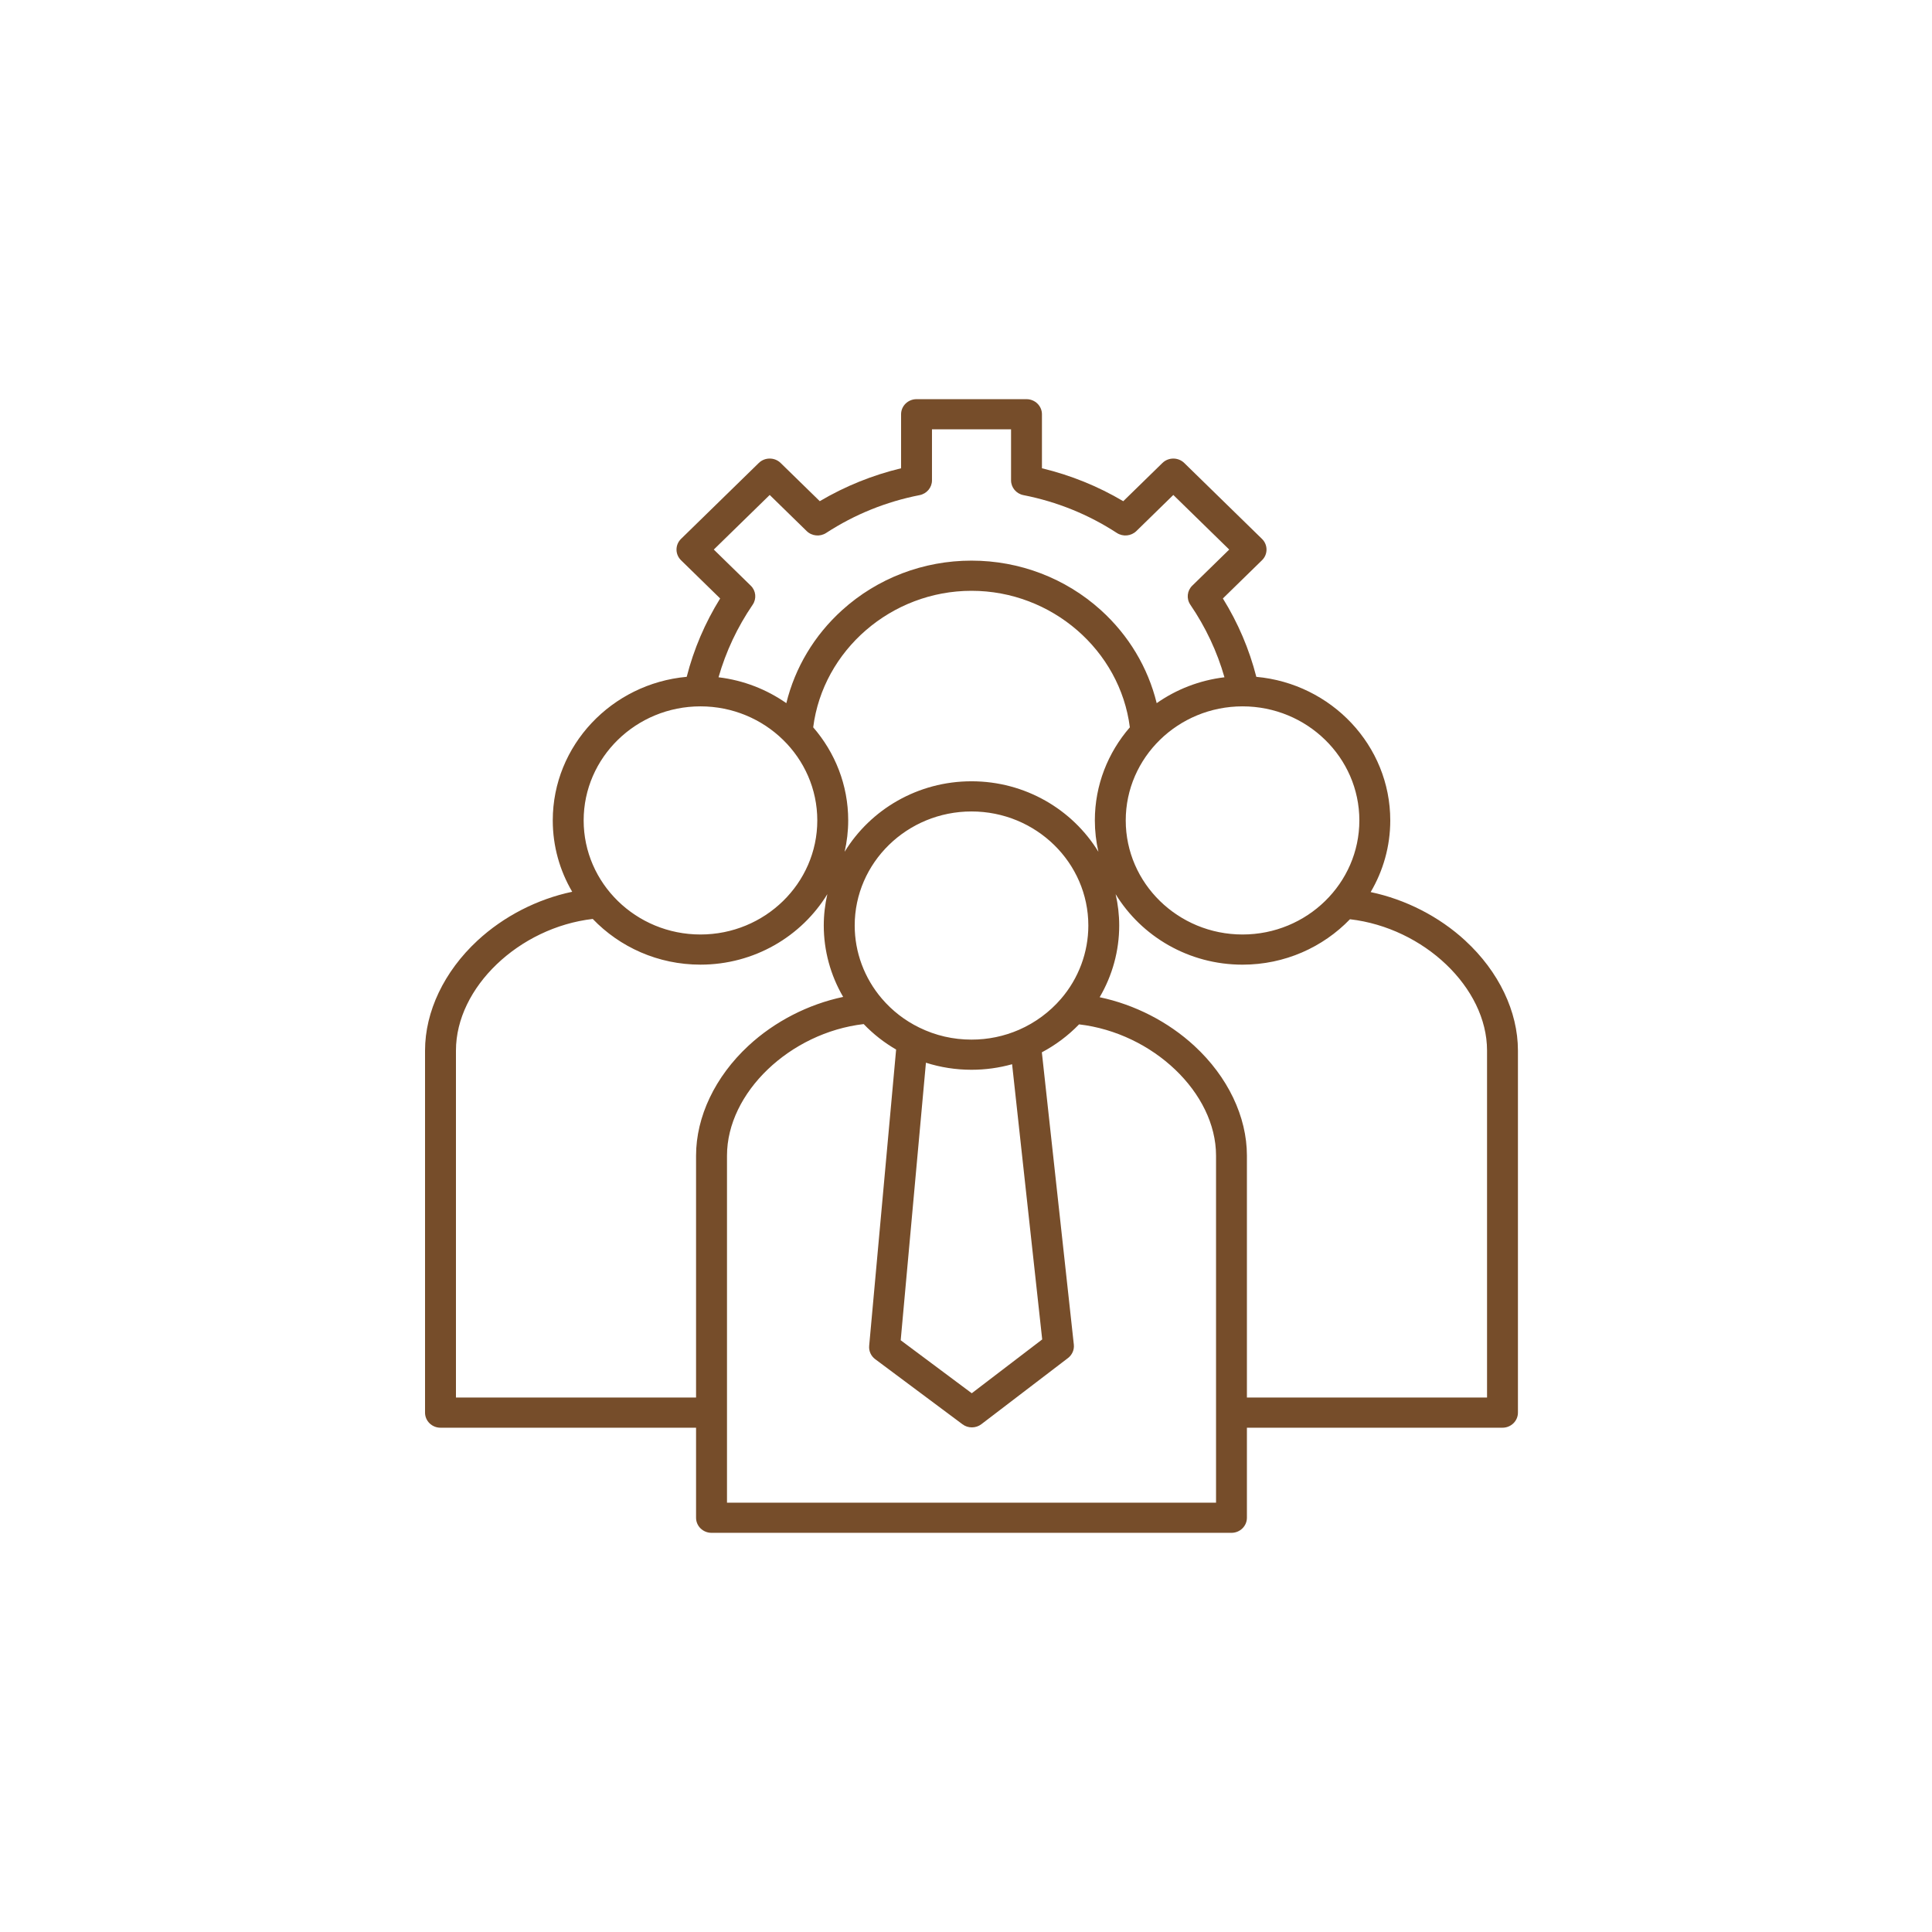 <svg width="100" height="100" viewBox="0 0 100 100" fill="none" xmlns="http://www.w3.org/2000/svg">
<path d="M75.852 48.695C74.49 47.438 72.753 46.554 70.945 46.174C71.589 45.081 71.96 43.814 71.96 42.465C71.96 38.583 68.91 35.385 65.027 35.033C64.661 33.601 64.081 32.241 63.296 30.976L65.321 28.998C65.633 28.694 65.633 28.199 65.321 27.894L61.297 23.964C60.984 23.659 60.478 23.659 60.166 23.964L58.14 25.942C56.828 25.166 55.417 24.595 53.931 24.238V21.442C53.931 21.011 53.573 20.661 53.131 20.661H47.44C46.998 20.661 46.64 21.011 46.64 21.442V24.238C45.154 24.595 43.743 25.166 42.431 25.941L40.405 23.963C40.093 23.659 39.587 23.659 39.275 23.963L35.25 27.893C34.938 28.198 34.938 28.693 35.25 28.998L37.275 30.976C36.491 32.241 35.91 33.601 35.544 35.032C31.662 35.384 28.611 38.583 28.611 42.464C28.611 43.808 28.978 45.068 29.617 46.158C27.808 46.539 26.072 47.426 24.71 48.688C22.988 50.286 22 52.358 22 54.374V73.118C22 73.549 22.358 73.898 22.799 73.898H36.028V78.558C36.028 78.99 36.386 79.339 36.828 79.339H63.74C64.182 79.339 64.54 78.99 64.54 78.558V73.898H77.769C78.21 73.898 78.568 73.549 78.568 73.118V54.374C78.568 52.358 77.578 50.288 75.85 48.695H75.852ZM70.36 42.465C70.36 45.721 67.648 48.369 64.314 48.369C60.98 48.369 58.268 45.721 58.268 42.465C58.268 39.209 60.98 36.561 64.314 36.561C67.648 36.561 70.36 39.209 70.36 42.465ZM54.914 51.703C54.326 52.386 53.577 52.937 52.749 53.299C51.972 53.638 51.143 53.81 50.285 53.81C49.336 53.81 48.427 53.601 47.584 53.188C46.836 52.823 46.184 52.319 45.646 51.69C44.739 50.631 44.239 49.287 44.239 47.905C44.239 44.649 46.952 42.001 50.285 42.001C53.619 42.001 56.332 44.649 56.332 47.905C56.332 49.294 55.829 50.643 54.914 51.703ZM47.926 55.006C48.683 55.247 49.473 55.371 50.285 55.371C51.004 55.371 51.708 55.273 52.386 55.084L53.944 69.329L50.298 72.114L46.62 69.371L47.926 55.007L47.926 55.006ZM50.285 40.439C47.498 40.439 45.054 41.905 43.718 44.088C43.837 43.565 43.903 43.022 43.903 42.464C43.903 40.629 43.22 38.948 42.091 37.646C42.598 33.658 46.135 30.58 50.286 30.58C54.438 30.58 57.974 33.658 58.481 37.646C57.352 38.948 56.669 40.629 56.669 42.464C56.669 43.022 56.734 43.565 56.853 44.088C55.517 41.905 53.074 40.439 50.285 40.439ZM38.859 30.314L36.946 28.445L39.84 25.619L41.753 27.488C42.022 27.751 42.444 27.792 42.761 27.586C44.236 26.626 45.863 25.968 47.597 25.628C47.97 25.556 48.239 25.235 48.239 24.863V22.222H52.332V24.863C52.332 25.235 52.6 25.555 52.974 25.628C54.707 25.968 56.334 26.626 57.809 27.586C58.127 27.791 58.548 27.751 58.818 27.488L60.731 25.619L63.624 28.445L61.711 30.314C61.442 30.576 61.4 30.988 61.611 31.299C62.404 32.462 62.997 33.723 63.378 35.056C62.081 35.211 60.884 35.685 59.87 36.395C59.419 34.556 58.422 32.881 56.976 31.576C55.15 29.927 52.774 29.018 50.285 29.018C47.796 29.018 45.42 29.926 43.594 31.576C42.148 32.881 41.151 34.556 40.7 36.395C39.686 35.686 38.489 35.212 37.191 35.056C37.573 33.723 38.165 32.462 38.959 31.299C39.17 30.988 39.129 30.576 38.859 30.314ZM36.256 36.561C39.59 36.561 42.303 39.209 42.303 42.465C42.303 45.721 39.59 48.369 36.256 48.369C32.923 48.369 30.21 45.721 30.21 42.465C30.21 39.209 32.923 36.561 36.256 36.561ZM23.6 72.337V54.374C23.6 51.11 26.866 48.008 30.68 47.564C32.075 49.019 34.058 49.93 36.256 49.93C39.044 49.93 41.488 48.464 42.823 46.281C42.704 46.804 42.638 47.347 42.638 47.905C42.638 49.206 42.989 50.481 43.642 51.6C41.835 51.981 40.099 52.867 38.738 54.129C37.016 55.726 36.028 57.798 36.028 59.815V72.337H23.6H23.6ZM62.942 77.778H37.629V59.815C37.629 56.552 40.892 53.452 44.704 53.006C45.199 53.523 45.762 53.964 46.383 54.324L44.988 69.661C44.964 69.927 45.081 70.188 45.3 70.351L49.819 73.721C49.962 73.829 50.133 73.881 50.304 73.881C50.478 73.881 50.653 73.826 50.796 73.716L55.279 70.292C55.496 70.126 55.611 69.862 55.581 69.594L53.926 54.468C54.64 54.089 55.294 53.599 55.852 53.021C59.671 53.467 62.942 56.561 62.942 59.816V77.778ZM76.97 72.337H64.54V59.815C64.54 57.799 63.55 55.729 61.822 54.136C60.461 52.879 58.725 51.996 56.918 51.616C57.577 50.493 57.93 49.213 57.93 47.906C57.93 47.348 57.865 46.805 57.745 46.282C59.081 48.465 61.525 49.931 64.312 49.931C66.503 49.931 68.479 49.026 69.874 47.58C73.695 48.023 76.969 51.118 76.969 54.375V72.338L76.97 72.337Z" fill="#764D2A"/>
</svg>
